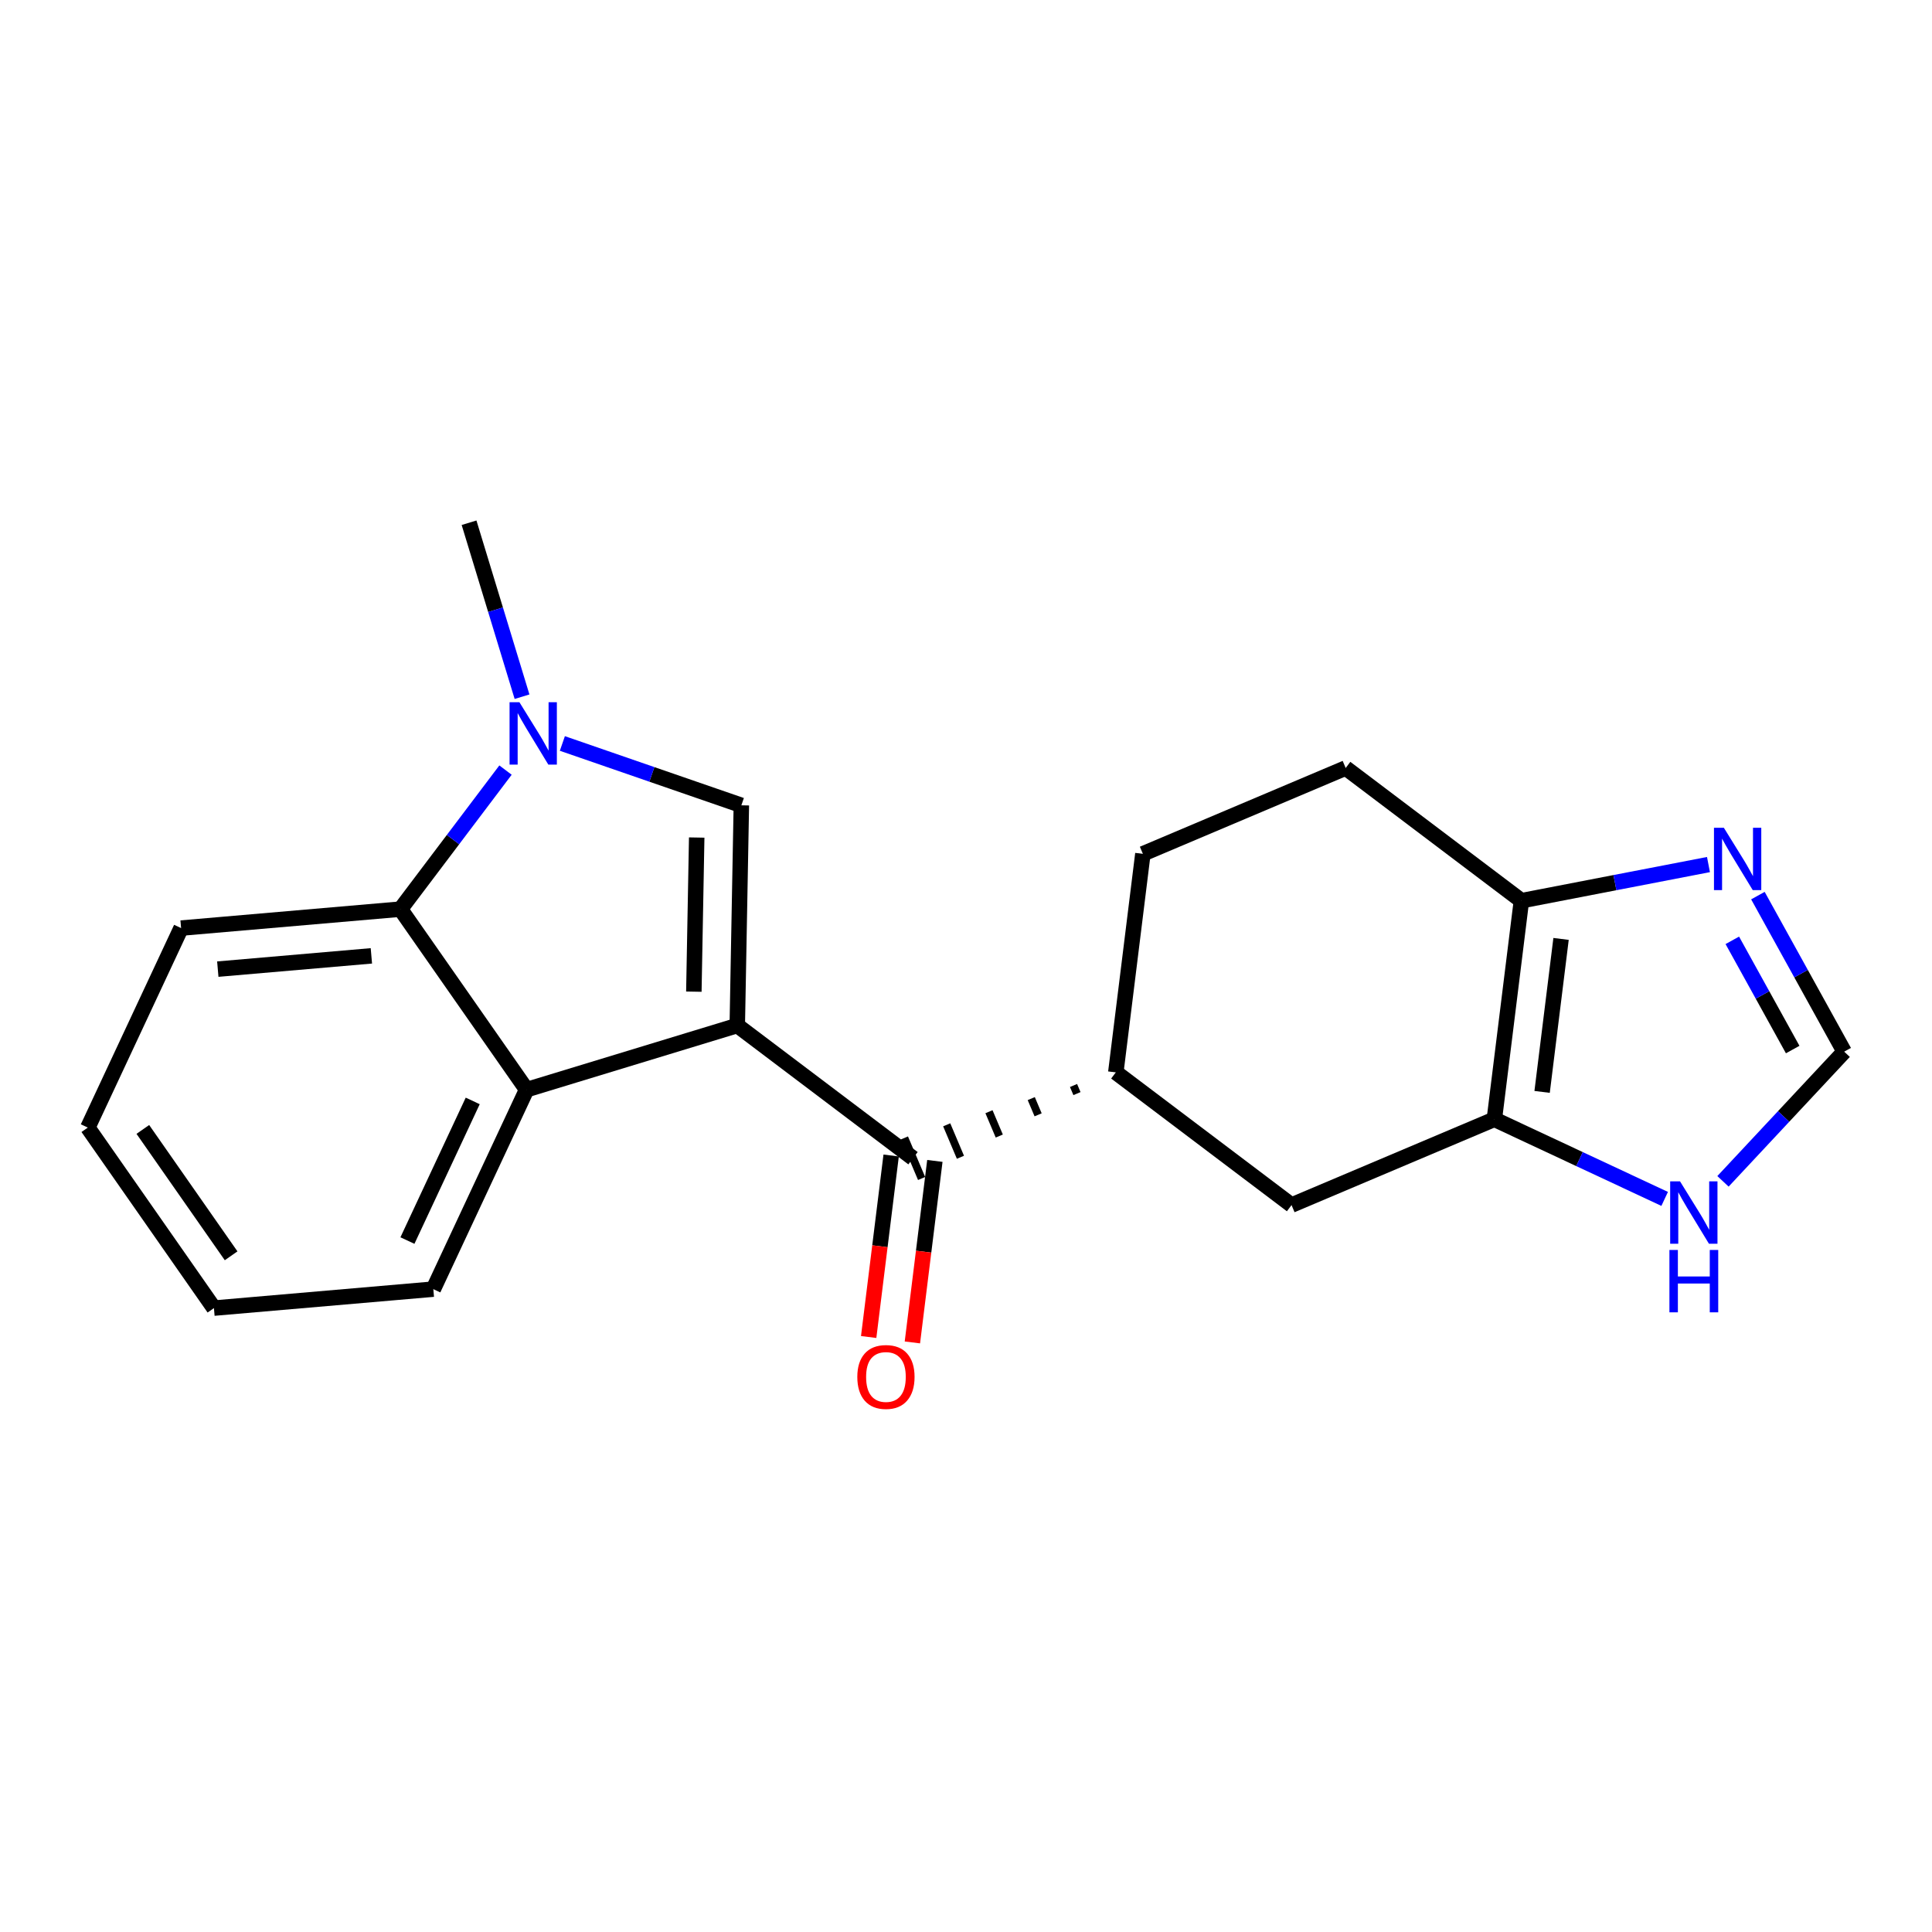 <?xml version='1.0' encoding='iso-8859-1'?>
<svg version='1.1' baseProfile='full'
              xmlns='http://www.w3.org/2000/svg'
                      xmlns:rdkit='http://www.rdkit.org/xml'
                      xmlns:xlink='http://www.w3.org/1999/xlink'
                  xml:space='preserve'
width='250px' height='250px' viewBox='0 0 250 250'>
<!-- END OF HEADER -->
<rect style='opacity:1.0;fill:#FFFFFF;stroke:none' width='250' height='250' x='0' y='0'> </rect>
<path class='bond-0 atom-0 atom-19' d='M 60.695,67.642 L 64.123,78.898' style='fill:none;fill-rule:evenodd;stroke:#000000;stroke-width:2.0px;stroke-linecap:butt;stroke-linejoin:miter;stroke-opacity:1' />
<path class='bond-0 atom-0 atom-19' d='M 64.123,78.898 L 67.551,90.154' style='fill:none;fill-rule:evenodd;stroke:#0000FF;stroke-width:2.0px;stroke-linecap:butt;stroke-linejoin:miter;stroke-opacity:1' />
<path class='bond-1 atom-1 atom-2' d='M 27.683,169.268 L 11.364,145.908' style='fill:none;fill-rule:evenodd;stroke:#000000;stroke-width:2.0px;stroke-linecap:butt;stroke-linejoin:miter;stroke-opacity:1' />
<path class='bond-1 atom-1 atom-2' d='M 29.907,162.5 L 18.483,146.148' style='fill:none;fill-rule:evenodd;stroke:#000000;stroke-width:2.0px;stroke-linecap:butt;stroke-linejoin:miter;stroke-opacity:1' />
<path class='bond-2 atom-1 atom-3' d='M 27.683,169.268 L 56.073,166.814' style='fill:none;fill-rule:evenodd;stroke:#000000;stroke-width:2.0px;stroke-linecap:butt;stroke-linejoin:miter;stroke-opacity:1' />
<path class='bond-3 atom-2 atom-4' d='M 11.364,145.908 L 23.434,120.095' style='fill:none;fill-rule:evenodd;stroke:#000000;stroke-width:2.0px;stroke-linecap:butt;stroke-linejoin:miter;stroke-opacity:1' />
<path class='bond-4 atom-3 atom-11' d='M 56.073,166.814 L 68.144,141.001' style='fill:none;fill-rule:evenodd;stroke:#000000;stroke-width:2.0px;stroke-linecap:butt;stroke-linejoin:miter;stroke-opacity:1' />
<path class='bond-4 atom-3 atom-11' d='M 52.721,160.528 L 61.17,142.459' style='fill:none;fill-rule:evenodd;stroke:#000000;stroke-width:2.0px;stroke-linecap:butt;stroke-linejoin:miter;stroke-opacity:1' />
<path class='bond-5 atom-4 atom-15' d='M 23.434,120.095 L 51.824,117.641' style='fill:none;fill-rule:evenodd;stroke:#000000;stroke-width:2.0px;stroke-linecap:butt;stroke-linejoin:miter;stroke-opacity:1' />
<path class='bond-5 atom-4 atom-15' d='M 28.183,125.405 L 48.056,123.687' style='fill:none;fill-rule:evenodd;stroke:#000000;stroke-width:2.0px;stroke-linecap:butt;stroke-linejoin:miter;stroke-opacity:1' />
<path class='bond-6 atom-5 atom-6' d='M 147.888,110.486 L 174.13,99.379' style='fill:none;fill-rule:evenodd;stroke:#000000;stroke-width:2.0px;stroke-linecap:butt;stroke-linejoin:miter;stroke-opacity:1' />
<path class='bond-7 atom-5 atom-10' d='M 147.888,110.486 L 144.385,138.766' style='fill:none;fill-rule:evenodd;stroke:#000000;stroke-width:2.0px;stroke-linecap:butt;stroke-linejoin:miter;stroke-opacity:1' />
<path class='bond-8 atom-6 atom-13' d='M 174.13,99.379 L 196.87,116.553' style='fill:none;fill-rule:evenodd;stroke:#000000;stroke-width:2.0px;stroke-linecap:butt;stroke-linejoin:miter;stroke-opacity:1' />
<path class='bond-9 atom-7 atom-10' d='M 167.125,155.939 L 144.385,138.766' style='fill:none;fill-rule:evenodd;stroke:#000000;stroke-width:2.0px;stroke-linecap:butt;stroke-linejoin:miter;stroke-opacity:1' />
<path class='bond-10 atom-7 atom-14' d='M 167.125,155.939 L 193.367,144.832' style='fill:none;fill-rule:evenodd;stroke:#000000;stroke-width:2.0px;stroke-linecap:butt;stroke-linejoin:miter;stroke-opacity:1' />
<path class='bond-11 atom-8 atom-12' d='M 95.931,104.208 L 95.403,132.699' style='fill:none;fill-rule:evenodd;stroke:#000000;stroke-width:2.0px;stroke-linecap:butt;stroke-linejoin:miter;stroke-opacity:1' />
<path class='bond-11 atom-8 atom-12' d='M 90.153,108.376 L 89.784,128.32' style='fill:none;fill-rule:evenodd;stroke:#000000;stroke-width:2.0px;stroke-linecap:butt;stroke-linejoin:miter;stroke-opacity:1' />
<path class='bond-12 atom-8 atom-19' d='M 95.931,104.208 L 84.35,100.207' style='fill:none;fill-rule:evenodd;stroke:#000000;stroke-width:2.0px;stroke-linecap:butt;stroke-linejoin:miter;stroke-opacity:1' />
<path class='bond-12 atom-8 atom-19' d='M 84.35,100.207 L 72.77,96.205' style='fill:none;fill-rule:evenodd;stroke:#0000FF;stroke-width:2.0px;stroke-linecap:butt;stroke-linejoin:miter;stroke-opacity:1' />
<path class='bond-13 atom-9 atom-17' d='M 238.636,136.083 L 233.055,125.988' style='fill:none;fill-rule:evenodd;stroke:#000000;stroke-width:2.0px;stroke-linecap:butt;stroke-linejoin:miter;stroke-opacity:1' />
<path class='bond-13 atom-9 atom-17' d='M 233.055,125.988 L 227.473,115.892' style='fill:none;fill-rule:evenodd;stroke:#0000FF;stroke-width:2.0px;stroke-linecap:butt;stroke-linejoin:miter;stroke-opacity:1' />
<path class='bond-13 atom-9 atom-17' d='M 231.974,135.812 L 228.067,128.745' style='fill:none;fill-rule:evenodd;stroke:#000000;stroke-width:2.0px;stroke-linecap:butt;stroke-linejoin:miter;stroke-opacity:1' />
<path class='bond-13 atom-9 atom-17' d='M 228.067,128.745 L 224.16,121.679' style='fill:none;fill-rule:evenodd;stroke:#0000FF;stroke-width:2.0px;stroke-linecap:butt;stroke-linejoin:miter;stroke-opacity:1' />
<path class='bond-14 atom-9 atom-18' d='M 238.636,136.083 L 230.795,144.474' style='fill:none;fill-rule:evenodd;stroke:#000000;stroke-width:2.0px;stroke-linecap:butt;stroke-linejoin:miter;stroke-opacity:1' />
<path class='bond-14 atom-9 atom-18' d='M 230.795,144.474 L 222.953,152.865' style='fill:none;fill-rule:evenodd;stroke:#0000FF;stroke-width:2.0px;stroke-linecap:butt;stroke-linejoin:miter;stroke-opacity:1' />
<path class='bond-15 atom-10 atom-16' d='M 138.914,140.462 L 139.359,141.512' style='fill:none;fill-rule:evenodd;stroke:#000000;stroke-width:1.0px;stroke-linecap:butt;stroke-linejoin:miter;stroke-opacity:1' />
<path class='bond-15 atom-10 atom-16' d='M 133.444,142.158 L 134.332,144.258' style='fill:none;fill-rule:evenodd;stroke:#000000;stroke-width:1.0px;stroke-linecap:butt;stroke-linejoin:miter;stroke-opacity:1' />
<path class='bond-15 atom-10 atom-16' d='M 127.973,143.855 L 129.306,147.004' style='fill:none;fill-rule:evenodd;stroke:#000000;stroke-width:1.0px;stroke-linecap:butt;stroke-linejoin:miter;stroke-opacity:1' />
<path class='bond-15 atom-10 atom-16' d='M 122.503,145.551 L 124.28,149.75' style='fill:none;fill-rule:evenodd;stroke:#000000;stroke-width:1.0px;stroke-linecap:butt;stroke-linejoin:miter;stroke-opacity:1' />
<path class='bond-15 atom-10 atom-16' d='M 117.032,147.248 L 119.253,152.496' style='fill:none;fill-rule:evenodd;stroke:#000000;stroke-width:1.0px;stroke-linecap:butt;stroke-linejoin:miter;stroke-opacity:1' />
<path class='bond-16 atom-11 atom-12' d='M 68.144,141.001 L 95.403,132.699' style='fill:none;fill-rule:evenodd;stroke:#000000;stroke-width:2.0px;stroke-linecap:butt;stroke-linejoin:miter;stroke-opacity:1' />
<path class='bond-17 atom-11 atom-15' d='M 68.144,141.001 L 51.824,117.641' style='fill:none;fill-rule:evenodd;stroke:#000000;stroke-width:2.0px;stroke-linecap:butt;stroke-linejoin:miter;stroke-opacity:1' />
<path class='bond-18 atom-12 atom-16' d='M 95.403,132.699 L 118.143,149.872' style='fill:none;fill-rule:evenodd;stroke:#000000;stroke-width:2.0px;stroke-linecap:butt;stroke-linejoin:miter;stroke-opacity:1' />
<path class='bond-19 atom-13 atom-14' d='M 196.87,116.553 L 193.367,144.832' style='fill:none;fill-rule:evenodd;stroke:#000000;stroke-width:2.0px;stroke-linecap:butt;stroke-linejoin:miter;stroke-opacity:1' />
<path class='bond-19 atom-13 atom-14' d='M 202,121.495 L 199.548,141.291' style='fill:none;fill-rule:evenodd;stroke:#000000;stroke-width:2.0px;stroke-linecap:butt;stroke-linejoin:miter;stroke-opacity:1' />
<path class='bond-20 atom-13 atom-17' d='M 196.87,116.553 L 208.972,114.213' style='fill:none;fill-rule:evenodd;stroke:#000000;stroke-width:2.0px;stroke-linecap:butt;stroke-linejoin:miter;stroke-opacity:1' />
<path class='bond-20 atom-13 atom-17' d='M 208.972,114.213 L 221.075,111.874' style='fill:none;fill-rule:evenodd;stroke:#0000FF;stroke-width:2.0px;stroke-linecap:butt;stroke-linejoin:miter;stroke-opacity:1' />
<path class='bond-21 atom-14 atom-18' d='M 193.367,144.832 L 204.387,149.985' style='fill:none;fill-rule:evenodd;stroke:#000000;stroke-width:2.0px;stroke-linecap:butt;stroke-linejoin:miter;stroke-opacity:1' />
<path class='bond-21 atom-14 atom-18' d='M 204.387,149.985 L 215.407,155.138' style='fill:none;fill-rule:evenodd;stroke:#0000FF;stroke-width:2.0px;stroke-linecap:butt;stroke-linejoin:miter;stroke-opacity:1' />
<path class='bond-22 atom-15 atom-19' d='M 51.824,117.641 L 58.618,108.645' style='fill:none;fill-rule:evenodd;stroke:#000000;stroke-width:2.0px;stroke-linecap:butt;stroke-linejoin:miter;stroke-opacity:1' />
<path class='bond-22 atom-15 atom-19' d='M 58.618,108.645 L 65.412,99.649' style='fill:none;fill-rule:evenodd;stroke:#0000FF;stroke-width:2.0px;stroke-linecap:butt;stroke-linejoin:miter;stroke-opacity:1' />
<path class='bond-23 atom-16 atom-20' d='M 115.315,149.522 L 113.86,161.265' style='fill:none;fill-rule:evenodd;stroke:#000000;stroke-width:2.0px;stroke-linecap:butt;stroke-linejoin:miter;stroke-opacity:1' />
<path class='bond-23 atom-16 atom-20' d='M 113.86,161.265 L 112.406,173.008' style='fill:none;fill-rule:evenodd;stroke:#FF0000;stroke-width:2.0px;stroke-linecap:butt;stroke-linejoin:miter;stroke-opacity:1' />
<path class='bond-23 atom-16 atom-20' d='M 120.971,150.222 L 119.516,161.966' style='fill:none;fill-rule:evenodd;stroke:#000000;stroke-width:2.0px;stroke-linecap:butt;stroke-linejoin:miter;stroke-opacity:1' />
<path class='bond-23 atom-16 atom-20' d='M 119.516,161.966 L 118.062,173.709' style='fill:none;fill-rule:evenodd;stroke:#FF0000;stroke-width:2.0px;stroke-linecap:butt;stroke-linejoin:miter;stroke-opacity:1' />
<path  class='atom-17' d='M 223.064 107.11
L 225.708 111.384
Q 225.97 111.806, 226.392 112.57
Q 226.814 113.334, 226.837 113.379
L 226.837 107.11
L 227.908 107.11
L 227.908 115.18
L 226.803 115.18
L 223.964 110.507
Q 223.634 109.96, 223.28 109.333
Q 222.938 108.706, 222.836 108.512
L 222.836 115.18
L 221.787 115.18
L 221.787 107.11
L 223.064 107.11
' fill='#0000FF'/>
<path  class='atom-18' d='M 217.396 152.868
L 220.041 157.142
Q 220.303 157.564, 220.725 158.327
Q 221.146 159.091, 221.169 159.137
L 221.169 152.868
L 222.241 152.868
L 222.241 160.938
L 221.135 160.938
L 218.297 156.264
Q 217.966 155.717, 217.613 155.09
Q 217.271 154.463, 217.168 154.27
L 217.168 160.938
L 216.12 160.938
L 216.12 152.868
L 217.396 152.868
' fill='#0000FF'/>
<path  class='atom-18' d='M 216.023 161.745
L 217.117 161.745
L 217.117 165.175
L 221.243 165.175
L 221.243 161.745
L 222.338 161.745
L 222.338 169.815
L 221.243 169.815
L 221.243 166.087
L 217.117 166.087
L 217.117 169.815
L 216.023 169.815
L 216.023 161.745
' fill='#0000FF'/>
<path  class='atom-19' d='M 67.213 90.867
L 69.858 95.141
Q 70.12 95.563, 70.542 96.327
Q 70.963 97.09, 70.986 97.136
L 70.986 90.867
L 72.058 90.867
L 72.058 98.937
L 70.952 98.937
L 68.114 94.263
Q 67.783 93.716, 67.43 93.09
Q 67.088 92.463, 66.985 92.269
L 66.985 98.937
L 65.937 98.937
L 65.937 90.867
L 67.213 90.867
' fill='#0000FF'/>
<path  class='atom-20' d='M 110.936 178.174
Q 110.936 176.237, 111.893 175.154
Q 112.85 174.071, 114.64 174.071
Q 116.43 174.071, 117.387 175.154
Q 118.344 176.237, 118.344 178.174
Q 118.344 180.135, 117.376 181.252
Q 116.407 182.358, 114.64 182.358
Q 112.862 182.358, 111.893 181.252
Q 110.936 180.146, 110.936 178.174
M 114.64 181.446
Q 115.871 181.446, 116.532 180.625
Q 117.205 179.793, 117.205 178.174
Q 117.205 176.59, 116.532 175.792
Q 115.871 174.983, 114.64 174.983
Q 113.409 174.983, 112.737 175.781
Q 112.075 176.579, 112.075 178.174
Q 112.075 179.804, 112.737 180.625
Q 113.409 181.446, 114.64 181.446
' fill='#FF0000'/>
</svg>
